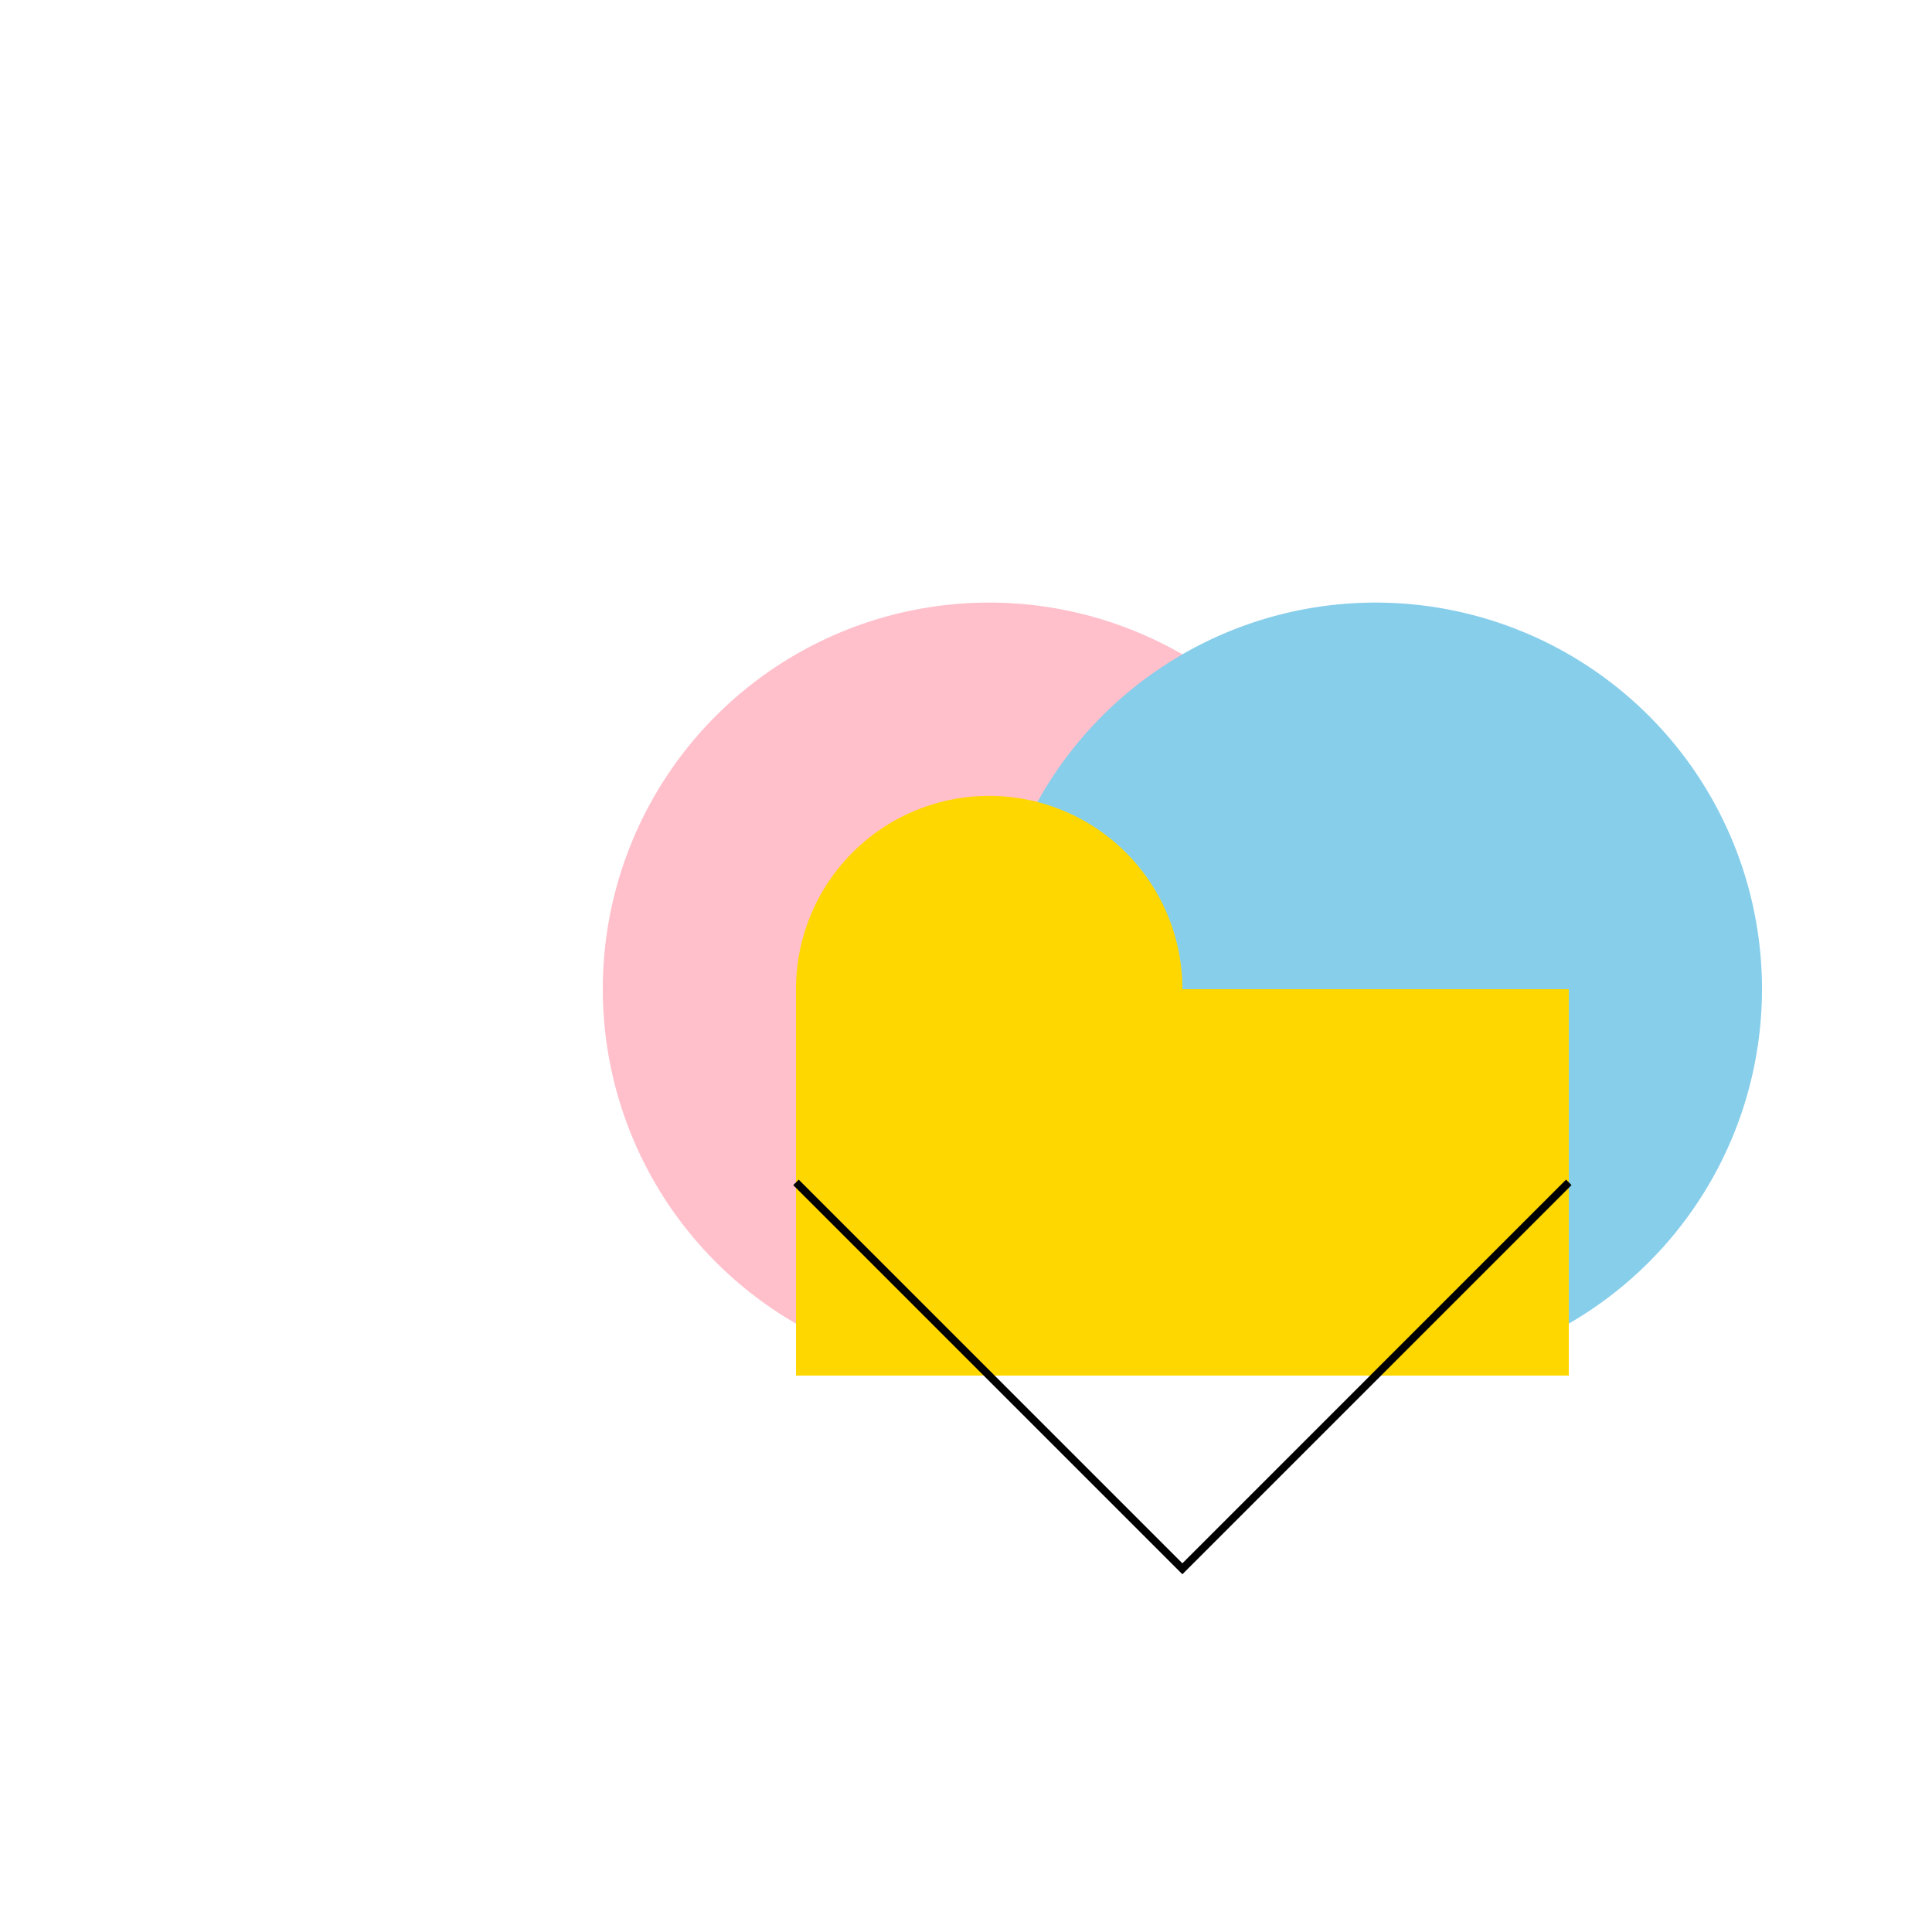 <!--

Generated by DrawGPT.
Free, open source, AI generated images in SVG, PNG, and HTML Canvas format.
https://drawgpt.ai

Created: 2023-09-27T01:10:27.803Z
Link: https://drawgpt.ai/prompt/77722/

-->
<svg xmlns="http://www.w3.org/2000/svg" xmlns:xlink="http://www.w3.org/1999/xlink" width="500" height="500"><defs/><g><rect fill="#FFFFFF" stroke="none" x="0" y="0" width="512" height="512"/><path fill="#FFC0CB" stroke="none" paint-order="stroke fill markers" d=" M 356 256 A 100 100 0 1 1 356 255.9"/><path fill="#87CEEB" stroke="none" paint-order="stroke fill markers" d=" M 456 256 A 100 100 0 1 1 456 255.9"/><path fill="#FFD700" stroke="none" paint-order="stroke fill markers" d=" M 206 256 L 306 256 L 306 356 L 206 356 Z"/><path fill="#FFD700" stroke="none" paint-order="stroke fill markers" d=" M 306 256 L 406 256 L 406 356 L 306 356 Z"/><path fill="none" stroke="#000000" paint-order="fill stroke markers" d=" M 206 306 L 306 406 L 406 306" stroke-miterlimit="10" stroke-width="2" stroke-dasharray=""/><path fill="#FFD700" stroke="none" paint-order="stroke fill markers" d=" M 306 256 A 50 50 0 1 1 306 255.95"/></g></svg>